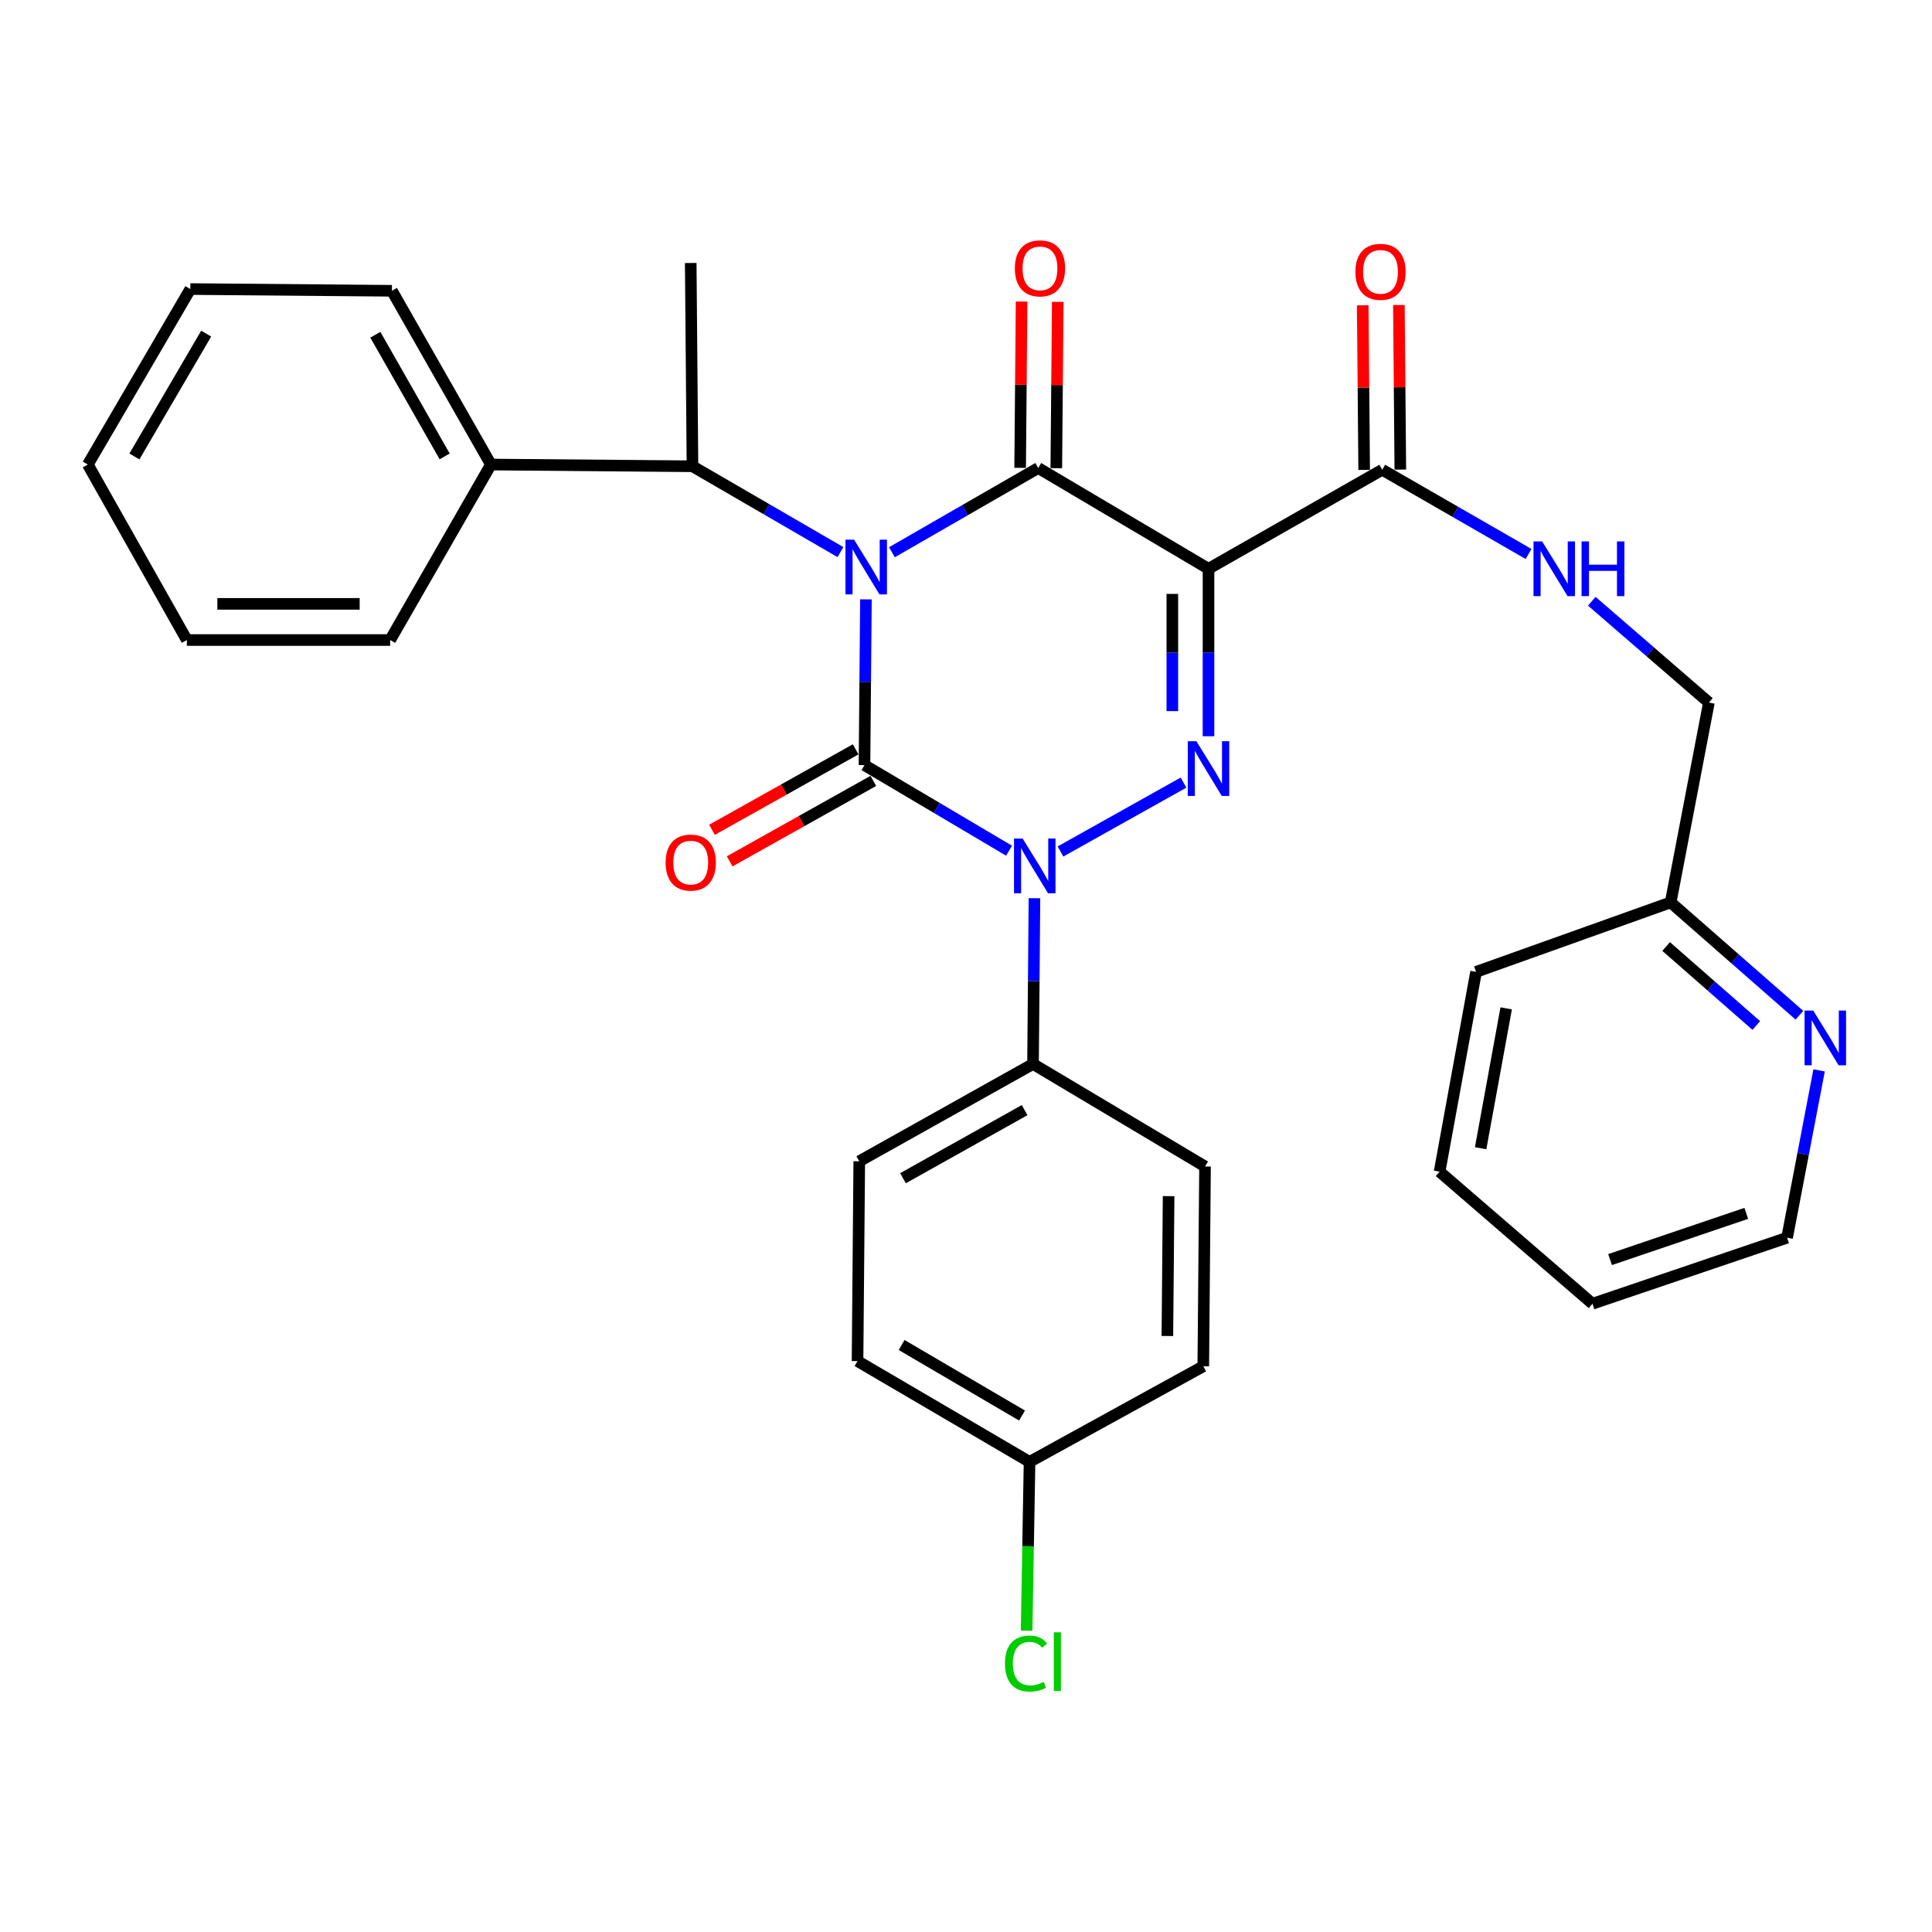 <?xml version='1.0' encoding='iso-8859-1'?>
<svg version='1.1' baseProfile='full'
              xmlns='http://www.w3.org/2000/svg'
                      xmlns:rdkit='http://www.rdkit.org/xml'
                      xmlns:xlink='http://www.w3.org/1999/xlink'
                  xml:space='preserve'
width='1000px' height='1000px' viewBox='0 0 1000 1000'>
<!-- END OF HEADER -->
<rect style='opacity:1.0;fill:#FFFFFF;stroke:none' width='1000' height='1000' x='0' y='0'> </rect>
<path class='bond-0' d='M 448.205,310.228 L 447.831,353.126' style='fill:none;fill-rule:evenodd;stroke:#0000FF;stroke-width:6px;stroke-linecap:butt;stroke-linejoin:miter;stroke-opacity:1' />
<path class='bond-0' d='M 447.831,353.126 L 447.457,396.025' style='fill:none;fill-rule:evenodd;stroke:#000000;stroke-width:6px;stroke-linecap:butt;stroke-linejoin:miter;stroke-opacity:1' />
<path class='bond-1' d='M 461.659,285.842 L 499.521,264.043' style='fill:none;fill-rule:evenodd;stroke:#0000FF;stroke-width:6px;stroke-linecap:butt;stroke-linejoin:miter;stroke-opacity:1' />
<path class='bond-1' d='M 499.521,264.043 L 537.383,242.244' style='fill:none;fill-rule:evenodd;stroke:#000000;stroke-width:6px;stroke-linecap:butt;stroke-linejoin:miter;stroke-opacity:1' />
<path class='bond-2' d='M 435.012,285.767 L 396.718,263.553' style='fill:none;fill-rule:evenodd;stroke:#0000FF;stroke-width:6px;stroke-linecap:butt;stroke-linejoin:miter;stroke-opacity:1' />
<path class='bond-2' d='M 396.718,263.553 L 358.424,241.339' style='fill:none;fill-rule:evenodd;stroke:#000000;stroke-width:6px;stroke-linecap:butt;stroke-linejoin:miter;stroke-opacity:1' />
<path class='bond-3' d='M 447.457,396.025 L 484.87,418.171' style='fill:none;fill-rule:evenodd;stroke:#000000;stroke-width:6px;stroke-linecap:butt;stroke-linejoin:miter;stroke-opacity:1' />
<path class='bond-3' d='M 484.87,418.171 L 522.284,440.318' style='fill:none;fill-rule:evenodd;stroke:#0000FF;stroke-width:6px;stroke-linecap:butt;stroke-linejoin:miter;stroke-opacity:1' />
<path class='bond-4' d='M 442.883,387.859 L 405.703,408.68' style='fill:none;fill-rule:evenodd;stroke:#000000;stroke-width:6px;stroke-linecap:butt;stroke-linejoin:miter;stroke-opacity:1' />
<path class='bond-4' d='M 405.703,408.68 L 368.523,429.501' style='fill:none;fill-rule:evenodd;stroke:#FF0000;stroke-width:6px;stroke-linecap:butt;stroke-linejoin:miter;stroke-opacity:1' />
<path class='bond-4' d='M 452.03,404.192 L 414.85,425.013' style='fill:none;fill-rule:evenodd;stroke:#000000;stroke-width:6px;stroke-linecap:butt;stroke-linejoin:miter;stroke-opacity:1' />
<path class='bond-4' d='M 414.85,425.013 L 377.67,445.834' style='fill:none;fill-rule:evenodd;stroke:#FF0000;stroke-width:6px;stroke-linecap:butt;stroke-linejoin:miter;stroke-opacity:1' />
<path class='bond-5' d='M 535.438,464.913 L 535.064,507.812' style='fill:none;fill-rule:evenodd;stroke:#0000FF;stroke-width:6px;stroke-linecap:butt;stroke-linejoin:miter;stroke-opacity:1' />
<path class='bond-5' d='M 535.064,507.812 L 534.69,550.711' style='fill:none;fill-rule:evenodd;stroke:#000000;stroke-width:6px;stroke-linecap:butt;stroke-linejoin:miter;stroke-opacity:1' />
<path class='bond-6' d='M 548.901,440.733 L 612.586,405.068' style='fill:none;fill-rule:evenodd;stroke:#0000FF;stroke-width:6px;stroke-linecap:butt;stroke-linejoin:miter;stroke-opacity:1' />
<path class='bond-7' d='M 625.521,381.079 L 625.521,337.739' style='fill:none;fill-rule:evenodd;stroke:#0000FF;stroke-width:6px;stroke-linecap:butt;stroke-linejoin:miter;stroke-opacity:1' />
<path class='bond-7' d='M 625.521,337.739 L 625.521,294.399' style='fill:none;fill-rule:evenodd;stroke:#000000;stroke-width:6px;stroke-linecap:butt;stroke-linejoin:miter;stroke-opacity:1' />
<path class='bond-7' d='M 606.802,368.077 L 606.802,337.739' style='fill:none;fill-rule:evenodd;stroke:#0000FF;stroke-width:6px;stroke-linecap:butt;stroke-linejoin:miter;stroke-opacity:1' />
<path class='bond-7' d='M 606.802,337.739 L 606.802,307.401' style='fill:none;fill-rule:evenodd;stroke:#000000;stroke-width:6px;stroke-linecap:butt;stroke-linejoin:miter;stroke-opacity:1' />
<path class='bond-8' d='M 625.521,294.399 L 715.448,243.139' style='fill:none;fill-rule:evenodd;stroke:#000000;stroke-width:6px;stroke-linecap:butt;stroke-linejoin:miter;stroke-opacity:1' />
<path class='bond-9' d='M 625.521,294.399 L 537.383,242.244' style='fill:none;fill-rule:evenodd;stroke:#000000;stroke-width:6px;stroke-linecap:butt;stroke-linejoin:miter;stroke-opacity:1' />
<path class='bond-10' d='M 546.743,242.326 L 547.119,199.286' style='fill:none;fill-rule:evenodd;stroke:#000000;stroke-width:6px;stroke-linecap:butt;stroke-linejoin:miter;stroke-opacity:1' />
<path class='bond-10' d='M 547.119,199.286 L 547.496,156.246' style='fill:none;fill-rule:evenodd;stroke:#FF0000;stroke-width:6px;stroke-linecap:butt;stroke-linejoin:miter;stroke-opacity:1' />
<path class='bond-10' d='M 528.024,242.162 L 528.4,199.122' style='fill:none;fill-rule:evenodd;stroke:#000000;stroke-width:6px;stroke-linecap:butt;stroke-linejoin:miter;stroke-opacity:1' />
<path class='bond-10' d='M 528.4,199.122 L 528.777,156.083' style='fill:none;fill-rule:evenodd;stroke:#FF0000;stroke-width:6px;stroke-linecap:butt;stroke-linejoin:miter;stroke-opacity:1' />
<path class='bond-11' d='M 824.271,674.811 L 924.992,640.638' style='fill:none;fill-rule:evenodd;stroke:#000000;stroke-width:6px;stroke-linecap:butt;stroke-linejoin:miter;stroke-opacity:1' />
<path class='bond-11' d='M 833.364,651.958 L 903.869,628.037' style='fill:none;fill-rule:evenodd;stroke:#000000;stroke-width:6px;stroke-linecap:butt;stroke-linejoin:miter;stroke-opacity:1' />
<path class='bond-12' d='M 824.271,674.811 L 745.129,606.464' style='fill:none;fill-rule:evenodd;stroke:#000000;stroke-width:6px;stroke-linecap:butt;stroke-linejoin:miter;stroke-opacity:1' />
<path class='bond-13' d='M 724.807,243.057 L 724.436,200.458' style='fill:none;fill-rule:evenodd;stroke:#000000;stroke-width:6px;stroke-linecap:butt;stroke-linejoin:miter;stroke-opacity:1' />
<path class='bond-13' d='M 724.436,200.458 L 724.064,157.859' style='fill:none;fill-rule:evenodd;stroke:#FF0000;stroke-width:6px;stroke-linecap:butt;stroke-linejoin:miter;stroke-opacity:1' />
<path class='bond-13' d='M 706.088,243.22 L 705.717,200.621' style='fill:none;fill-rule:evenodd;stroke:#000000;stroke-width:6px;stroke-linecap:butt;stroke-linejoin:miter;stroke-opacity:1' />
<path class='bond-13' d='M 705.717,200.621 L 705.345,158.023' style='fill:none;fill-rule:evenodd;stroke:#FF0000;stroke-width:6px;stroke-linecap:butt;stroke-linejoin:miter;stroke-opacity:1' />
<path class='bond-14' d='M 715.448,243.139 L 753.31,264.938' style='fill:none;fill-rule:evenodd;stroke:#000000;stroke-width:6px;stroke-linecap:butt;stroke-linejoin:miter;stroke-opacity:1' />
<path class='bond-14' d='M 753.31,264.938 L 791.172,286.737' style='fill:none;fill-rule:evenodd;stroke:#0000FF;stroke-width:6px;stroke-linecap:butt;stroke-linejoin:miter;stroke-opacity:1' />
<path class='bond-15' d='M 823.906,311.205 L 854.216,337.428' style='fill:none;fill-rule:evenodd;stroke:#0000FF;stroke-width:6px;stroke-linecap:butt;stroke-linejoin:miter;stroke-opacity:1' />
<path class='bond-15' d='M 854.216,337.428 L 884.527,363.651' style='fill:none;fill-rule:evenodd;stroke:#000000;stroke-width:6px;stroke-linecap:butt;stroke-linejoin:miter;stroke-opacity:1' />
<path class='bond-16' d='M 924.992,640.638 L 933.281,597.326' style='fill:none;fill-rule:evenodd;stroke:#000000;stroke-width:6px;stroke-linecap:butt;stroke-linejoin:miter;stroke-opacity:1' />
<path class='bond-16' d='M 933.281,597.326 L 941.569,554.015' style='fill:none;fill-rule:evenodd;stroke:#0000FF;stroke-width:6px;stroke-linecap:butt;stroke-linejoin:miter;stroke-opacity:1' />
<path class='bond-17' d='M 931.382,525.479 L 898.059,496.278' style='fill:none;fill-rule:evenodd;stroke:#0000FF;stroke-width:6px;stroke-linecap:butt;stroke-linejoin:miter;stroke-opacity:1' />
<path class='bond-17' d='M 898.059,496.278 L 864.736,467.076' style='fill:none;fill-rule:evenodd;stroke:#000000;stroke-width:6px;stroke-linecap:butt;stroke-linejoin:miter;stroke-opacity:1' />
<path class='bond-17' d='M 909.048,530.798 L 885.722,510.356' style='fill:none;fill-rule:evenodd;stroke:#0000FF;stroke-width:6px;stroke-linecap:butt;stroke-linejoin:miter;stroke-opacity:1' />
<path class='bond-17' d='M 885.722,510.356 L 862.396,489.915' style='fill:none;fill-rule:evenodd;stroke:#000000;stroke-width:6px;stroke-linecap:butt;stroke-linejoin:miter;stroke-opacity:1' />
<path class='bond-18' d='M 98.514,149.614 L 45.455,240.445' style='fill:none;fill-rule:evenodd;stroke:#000000;stroke-width:6px;stroke-linecap:butt;stroke-linejoin:miter;stroke-opacity:1' />
<path class='bond-18' d='M 106.719,172.681 L 69.577,236.262' style='fill:none;fill-rule:evenodd;stroke:#000000;stroke-width:6px;stroke-linecap:butt;stroke-linejoin:miter;stroke-opacity:1' />
<path class='bond-19' d='M 98.514,149.614 L 202.855,150.508' style='fill:none;fill-rule:evenodd;stroke:#000000;stroke-width:6px;stroke-linecap:butt;stroke-linejoin:miter;stroke-opacity:1' />
<path class='bond-20' d='M 358.424,241.339 L 254.105,240.445' style='fill:none;fill-rule:evenodd;stroke:#000000;stroke-width:6px;stroke-linecap:butt;stroke-linejoin:miter;stroke-opacity:1' />
<path class='bond-21' d='M 358.424,241.339 L 357.52,136.125' style='fill:none;fill-rule:evenodd;stroke:#000000;stroke-width:6px;stroke-linecap:butt;stroke-linejoin:miter;stroke-opacity:1' />
<path class='bond-22' d='M 45.455,240.445 L 96.715,331.276' style='fill:none;fill-rule:evenodd;stroke:#000000;stroke-width:6px;stroke-linecap:butt;stroke-linejoin:miter;stroke-opacity:1' />
<path class='bond-23' d='M 443.858,704.492 L 532.891,756.657' style='fill:none;fill-rule:evenodd;stroke:#000000;stroke-width:6px;stroke-linecap:butt;stroke-linejoin:miter;stroke-opacity:1' />
<path class='bond-23' d='M 466.677,696.165 L 528.999,732.681' style='fill:none;fill-rule:evenodd;stroke:#000000;stroke-width:6px;stroke-linecap:butt;stroke-linejoin:miter;stroke-opacity:1' />
<path class='bond-24' d='M 443.858,704.492 L 444.753,601.067' style='fill:none;fill-rule:evenodd;stroke:#000000;stroke-width:6px;stroke-linecap:butt;stroke-linejoin:miter;stroke-opacity:1' />
<path class='bond-25' d='M 532.891,756.657 L 622.817,707.186' style='fill:none;fill-rule:evenodd;stroke:#000000;stroke-width:6px;stroke-linecap:butt;stroke-linejoin:miter;stroke-opacity:1' />
<path class='bond-26' d='M 532.891,756.657 L 532.131,800.342' style='fill:none;fill-rule:evenodd;stroke:#000000;stroke-width:6px;stroke-linecap:butt;stroke-linejoin:miter;stroke-opacity:1' />
<path class='bond-26' d='M 532.131,800.342 L 531.371,844.027' style='fill:none;fill-rule:evenodd;stroke:#00CC00;stroke-width:6px;stroke-linecap:butt;stroke-linejoin:miter;stroke-opacity:1' />
<path class='bond-27' d='M 622.817,707.186 L 623.722,603.771' style='fill:none;fill-rule:evenodd;stroke:#000000;stroke-width:6px;stroke-linecap:butt;stroke-linejoin:miter;stroke-opacity:1' />
<path class='bond-27' d='M 604.234,691.51 L 604.867,619.119' style='fill:none;fill-rule:evenodd;stroke:#000000;stroke-width:6px;stroke-linecap:butt;stroke-linejoin:miter;stroke-opacity:1' />
<path class='bond-28' d='M 623.722,603.771 L 534.69,550.711' style='fill:none;fill-rule:evenodd;stroke:#000000;stroke-width:6px;stroke-linecap:butt;stroke-linejoin:miter;stroke-opacity:1' />
<path class='bond-29' d='M 534.69,550.711 L 444.753,601.067' style='fill:none;fill-rule:evenodd;stroke:#000000;stroke-width:6px;stroke-linecap:butt;stroke-linejoin:miter;stroke-opacity:1' />
<path class='bond-29' d='M 530.344,574.598 L 467.388,609.847' style='fill:none;fill-rule:evenodd;stroke:#000000;stroke-width:6px;stroke-linecap:butt;stroke-linejoin:miter;stroke-opacity:1' />
<path class='bond-30' d='M 96.715,331.276 L 201.94,331.276' style='fill:none;fill-rule:evenodd;stroke:#000000;stroke-width:6px;stroke-linecap:butt;stroke-linejoin:miter;stroke-opacity:1' />
<path class='bond-30' d='M 112.499,312.557 L 186.156,312.557' style='fill:none;fill-rule:evenodd;stroke:#000000;stroke-width:6px;stroke-linecap:butt;stroke-linejoin:miter;stroke-opacity:1' />
<path class='bond-31' d='M 201.94,331.276 L 254.105,240.445' style='fill:none;fill-rule:evenodd;stroke:#000000;stroke-width:6px;stroke-linecap:butt;stroke-linejoin:miter;stroke-opacity:1' />
<path class='bond-32' d='M 254.105,240.445 L 202.855,150.508' style='fill:none;fill-rule:evenodd;stroke:#000000;stroke-width:6px;stroke-linecap:butt;stroke-linejoin:miter;stroke-opacity:1' />
<path class='bond-32' d='M 230.153,236.223 L 194.278,173.267' style='fill:none;fill-rule:evenodd;stroke:#000000;stroke-width:6px;stroke-linecap:butt;stroke-linejoin:miter;stroke-opacity:1' />
<path class='bond-33' d='M 864.736,467.076 L 764.015,503.049' style='fill:none;fill-rule:evenodd;stroke:#000000;stroke-width:6px;stroke-linecap:butt;stroke-linejoin:miter;stroke-opacity:1' />
<path class='bond-34' d='M 864.736,467.076 L 884.527,363.651' style='fill:none;fill-rule:evenodd;stroke:#000000;stroke-width:6px;stroke-linecap:butt;stroke-linejoin:miter;stroke-opacity:1' />
<path class='bond-35' d='M 764.015,503.049 L 745.129,606.464' style='fill:none;fill-rule:evenodd;stroke:#000000;stroke-width:6px;stroke-linecap:butt;stroke-linejoin:miter;stroke-opacity:1' />
<path class='bond-35' d='M 779.597,521.924 L 766.376,594.315' style='fill:none;fill-rule:evenodd;stroke:#000000;stroke-width:6px;stroke-linecap:butt;stroke-linejoin:miter;stroke-opacity:1' />
<path  class='atom-0' d='M 442.091 279.345
L 451.371 294.345
Q 452.291 295.825, 453.771 298.505
Q 455.251 301.185, 455.331 301.345
L 455.331 279.345
L 459.091 279.345
L 459.091 307.665
L 455.211 307.665
L 445.251 291.265
Q 444.091 289.345, 442.851 287.145
Q 441.651 284.945, 441.291 284.265
L 441.291 307.665
L 437.611 307.665
L 437.611 279.345
L 442.091 279.345
' fill='#0000FF'/>
<path  class='atom-2' d='M 529.324 434.03
L 538.604 449.03
Q 539.524 450.51, 541.004 453.19
Q 542.484 455.87, 542.564 456.03
L 542.564 434.03
L 546.324 434.03
L 546.324 462.35
L 542.444 462.35
L 532.484 445.95
Q 531.324 444.03, 530.084 441.83
Q 528.884 439.63, 528.524 438.95
L 528.524 462.35
L 524.844 462.35
L 524.844 434.03
L 529.324 434.03
' fill='#0000FF'/>
<path  class='atom-3' d='M 619.261 383.664
L 628.541 398.664
Q 629.461 400.144, 630.941 402.824
Q 632.421 405.504, 632.501 405.664
L 632.501 383.664
L 636.261 383.664
L 636.261 411.984
L 632.381 411.984
L 622.421 395.584
Q 621.261 393.664, 620.021 391.464
Q 618.821 389.264, 618.461 388.584
L 618.461 411.984
L 614.781 411.984
L 614.781 383.664
L 619.261 383.664
' fill='#0000FF'/>
<path  class='atom-7' d='M 525.288 138.899
Q 525.288 132.099, 528.648 128.299
Q 532.008 124.499, 538.288 124.499
Q 544.568 124.499, 547.928 128.299
Q 551.288 132.099, 551.288 138.899
Q 551.288 145.779, 547.888 149.699
Q 544.488 153.579, 538.288 153.579
Q 532.048 153.579, 528.648 149.699
Q 525.288 145.819, 525.288 138.899
M 538.288 150.379
Q 542.608 150.379, 544.928 147.499
Q 547.288 144.579, 547.288 138.899
Q 547.288 133.339, 544.928 130.539
Q 542.608 127.699, 538.288 127.699
Q 533.968 127.699, 531.608 130.499
Q 529.288 133.299, 529.288 138.899
Q 529.288 144.619, 531.608 147.499
Q 533.968 150.379, 538.288 150.379
' fill='#FF0000'/>
<path  class='atom-8' d='M 344.52 446.471
Q 344.52 439.671, 347.88 435.871
Q 351.24 432.071, 357.52 432.071
Q 363.8 432.071, 367.16 435.871
Q 370.52 439.671, 370.52 446.471
Q 370.52 453.351, 367.12 457.271
Q 363.72 461.151, 357.52 461.151
Q 351.28 461.151, 347.88 457.271
Q 344.52 453.391, 344.52 446.471
M 357.52 457.951
Q 361.84 457.951, 364.16 455.071
Q 366.52 452.151, 366.52 446.471
Q 366.52 440.911, 364.16 438.111
Q 361.84 435.271, 357.52 435.271
Q 353.2 435.271, 350.84 438.071
Q 348.52 440.871, 348.52 446.471
Q 348.52 452.191, 350.84 455.071
Q 353.2 457.951, 357.52 457.951
' fill='#FF0000'/>
<path  class='atom-10' d='M 701.553 140.698
Q 701.553 133.898, 704.913 130.098
Q 708.273 126.298, 714.553 126.298
Q 720.833 126.298, 724.193 130.098
Q 727.553 133.898, 727.553 140.698
Q 727.553 147.578, 724.153 151.498
Q 720.753 155.378, 714.553 155.378
Q 708.313 155.378, 704.913 151.498
Q 701.553 147.618, 701.553 140.698
M 714.553 152.178
Q 718.873 152.178, 721.193 149.298
Q 723.553 146.378, 723.553 140.698
Q 723.553 135.138, 721.193 132.338
Q 718.873 129.498, 714.553 129.498
Q 710.233 129.498, 707.873 132.298
Q 705.553 135.098, 705.553 140.698
Q 705.553 146.418, 707.873 149.298
Q 710.233 152.178, 714.553 152.178
' fill='#FF0000'/>
<path  class='atom-11' d='M 798.22 280.239
L 807.5 295.239
Q 808.42 296.719, 809.9 299.399
Q 811.38 302.079, 811.46 302.239
L 811.46 280.239
L 815.22 280.239
L 815.22 308.559
L 811.34 308.559
L 801.38 292.159
Q 800.22 290.239, 798.98 288.039
Q 797.78 285.839, 797.42 285.159
L 797.42 308.559
L 793.74 308.559
L 793.74 280.239
L 798.22 280.239
' fill='#0000FF'/>
<path  class='atom-11' d='M 818.62 280.239
L 822.46 280.239
L 822.46 292.279
L 836.94 292.279
L 836.94 280.239
L 840.78 280.239
L 840.78 308.559
L 836.94 308.559
L 836.94 295.479
L 822.46 295.479
L 822.46 308.559
L 818.62 308.559
L 818.62 280.239
' fill='#0000FF'/>
<path  class='atom-13' d='M 938.523 523.063
L 947.803 538.063
Q 948.723 539.543, 950.203 542.223
Q 951.683 544.903, 951.763 545.063
L 951.763 523.063
L 955.523 523.063
L 955.523 551.383
L 951.643 551.383
L 941.683 534.983
Q 940.523 533.063, 939.283 530.863
Q 938.083 528.663, 937.723 527.983
L 937.723 551.383
L 934.043 551.383
L 934.043 523.063
L 938.523 523.063
' fill='#0000FF'/>
<path  class='atom-23' d='M 520.171 861.052
Q 520.171 854.012, 523.451 850.332
Q 526.771 846.612, 533.051 846.612
Q 538.891 846.612, 542.011 850.732
L 539.371 852.892
Q 537.091 849.892, 533.051 849.892
Q 528.771 849.892, 526.491 852.772
Q 524.251 855.612, 524.251 861.052
Q 524.251 866.652, 526.571 869.532
Q 528.931 872.412, 533.491 872.412
Q 536.611 872.412, 540.251 870.532
L 541.371 873.532
Q 539.891 874.492, 537.651 875.052
Q 535.411 875.612, 532.931 875.612
Q 526.771 875.612, 523.451 871.852
Q 520.171 868.092, 520.171 861.052
' fill='#00CC00'/>
<path  class='atom-23' d='M 545.451 844.892
L 549.131 844.892
L 549.131 875.252
L 545.451 875.252
L 545.451 844.892
' fill='#00CC00'/>
</svg>
